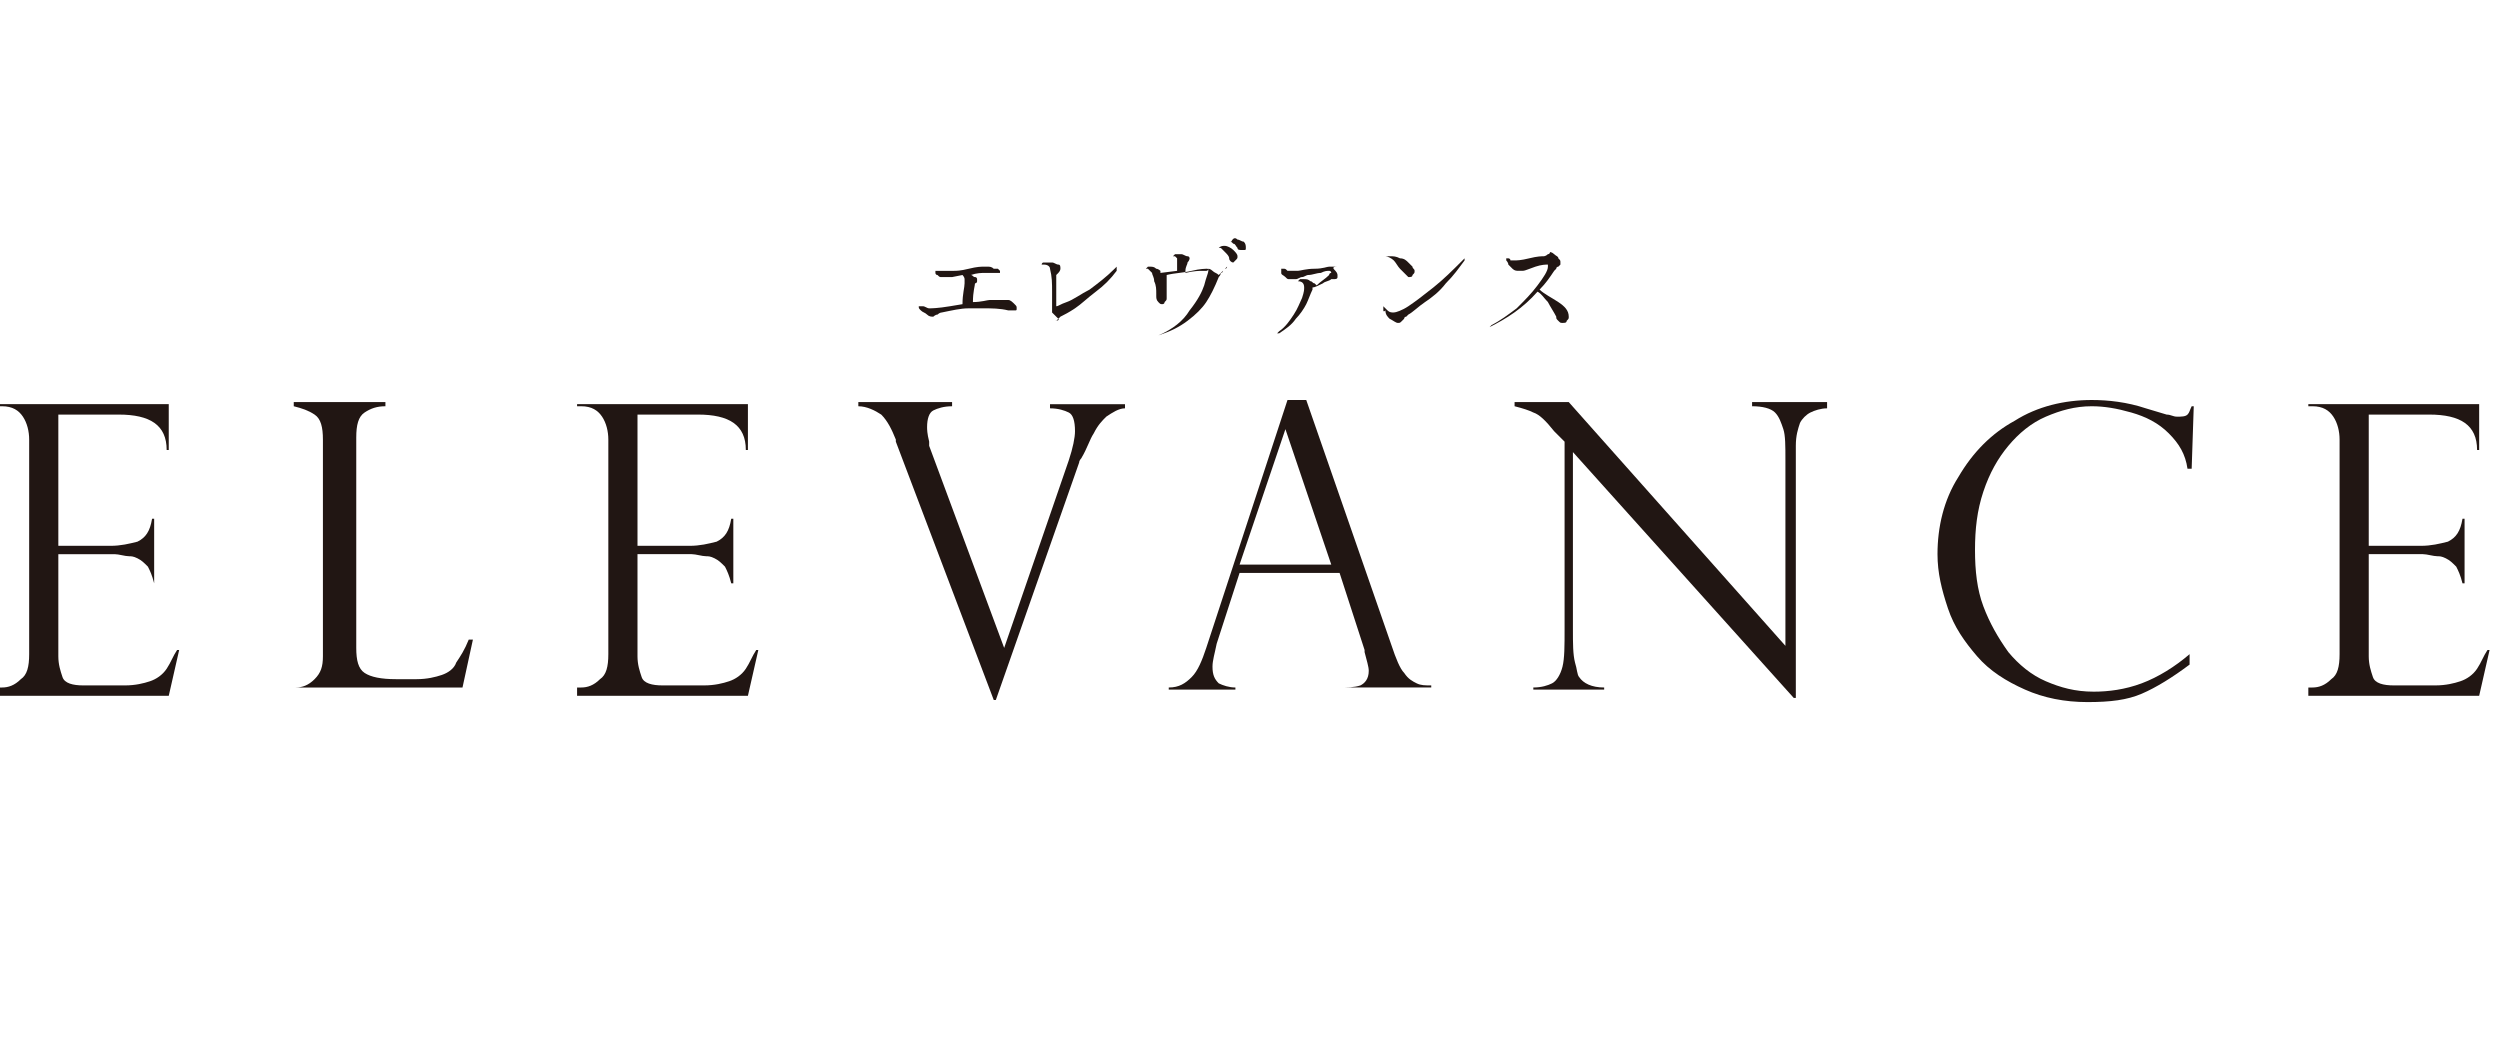 <?xml version="1.0" encoding="utf-8"?>
<!-- Generator: Adobe Illustrator 27.0.0, SVG Export Plug-In . SVG Version: 6.00 Build 0)  -->
<svg version="1.1" id="レイヤー_1" xmlns="http://www.w3.org/2000/svg" xmlns:xlink="http://www.w3.org/1999/xlink" x="0px"
	 y="0px" viewBox="0 0 120 50" style="enable-background:new 0 0 120 50;" xml:space="preserve">
<style type="text/css">
	.st0{fill:#211613;}
</style>
<g>
	<g>
		<g>
			<g>
				<path class="st0" d="M-0.1,19.6v-0.2h8.2v2.2H8c0-1.2-0.8-1.7-2.3-1.7H2.8v6.3h2.5c0.5,0,0.9-0.1,1.3-0.2
					c0.4-0.2,0.6-0.5,0.7-1.1h0.1v3.1H7.4c-0.1-0.4-0.2-0.6-0.3-0.8c-0.2-0.2-0.3-0.3-0.5-0.4c-0.2-0.1-0.3-0.1-0.4-0.1
					c-0.2,0-0.5-0.1-0.7-0.1H2.8v4.9c0,0.4,0.1,0.7,0.2,1c0.1,0.3,0.5,0.4,1,0.4h2c0.5,0,0.9-0.1,1.2-0.2c0.3-0.1,0.6-0.3,0.8-0.6
					c0.2-0.3,0.3-0.6,0.5-0.9h0.1l-0.5,2.2h-8.2V33h0.2c0.3,0,0.6-0.1,0.9-0.4c0.3-0.2,0.4-0.6,0.4-1.2V21.1c0-0.4-0.1-0.8-0.3-1.1
					c-0.2-0.3-0.5-0.5-1-0.5H-0.1z"/>
				<path class="st0" d="M14,33h0.2c0.3,0,0.6-0.1,0.9-0.4c0.3-0.3,0.4-0.6,0.4-1.1V21.1c0-0.6-0.1-1-0.4-1.2s-0.6-0.3-1-0.4v-0.2
					h4.4v0.2c-0.4,0-0.7,0.1-1,0.3c-0.3,0.2-0.4,0.6-0.4,1.2v10.1c0,0.6,0.1,1,0.4,1.2c0.3,0.2,0.8,0.3,1.5,0.3H20
					c0.5,0,0.9-0.1,1.2-0.2c0.3-0.1,0.6-0.3,0.7-0.6c0.2-0.3,0.4-0.6,0.6-1.1h0.2l-0.5,2.3H14V33z"/>
				<path class="st0" d="M27.7,19.6v-0.2h8.2v2.2h-0.1c0-1.2-0.8-1.7-2.3-1.7h-2.9v6.3h2.5c0.5,0,0.9-0.1,1.3-0.2
					c0.4-0.2,0.6-0.5,0.7-1.1h0.1v3.1h-0.1c-0.1-0.4-0.2-0.6-0.3-0.8c-0.2-0.2-0.3-0.3-0.5-0.4c-0.2-0.1-0.3-0.1-0.4-0.1
					c-0.2,0-0.5-0.1-0.7-0.1h-2.6v4.9c0,0.4,0.1,0.7,0.2,1c0.1,0.3,0.5,0.4,1,0.4h2c0.5,0,0.9-0.1,1.2-0.2c0.3-0.1,0.6-0.3,0.8-0.6
					c0.2-0.3,0.3-0.6,0.5-0.9h0.1l-0.5,2.2h-8.2V33h0.2c0.3,0,0.6-0.1,0.9-0.4c0.3-0.2,0.4-0.6,0.4-1.2V21.1c0-0.4-0.1-0.8-0.3-1.1
					c-0.2-0.3-0.5-0.5-1-0.5H27.7z"/>
				<path class="st0" d="M54,19.4v0.2c-0.3,0-0.6,0.2-0.9,0.4c-0.2,0.2-0.4,0.4-0.6,0.8c-0.2,0.3-0.3,0.7-0.6,1.2
					c0,0-0.1,0.1-0.1,0.2l-4,11.4h-0.1l-4.7-12.4c0,0,0-0.1,0-0.1c-0.2-0.5-0.4-0.9-0.7-1.2c-0.3-0.2-0.7-0.4-1.1-0.4v-0.2h4.5v0.2
					c-0.4,0-0.7,0.1-0.9,0.2c-0.2,0.1-0.3,0.4-0.3,0.8c0,0.1,0,0.3,0.1,0.7c0,0,0,0.1,0,0.1c0,0,0,0.1,0,0.1l3.6,9.7h0l3.1-9
					c0.2-0.6,0.3-1.1,0.3-1.4c0-0.5-0.1-0.8-0.3-0.9c-0.2-0.1-0.5-0.2-0.9-0.2v-0.2H54z"/>
				<path class="st0" d="M62.7,19.2L66.8,31c0.2,0.6,0.4,1.1,0.6,1.3c0.2,0.3,0.4,0.4,0.6,0.5s0.4,0.1,0.7,0.1v0.1h-4.5V33
					c0.5,0,0.8,0,1.1-0.1c0.2-0.1,0.4-0.3,0.4-0.7c0-0.2-0.1-0.5-0.2-0.9c0,0,0-0.1,0-0.1l-1.2-3.7h-4.8l-1.1,3.4
					c-0.1,0.5-0.2,0.8-0.2,1.1c0,0.4,0.1,0.6,0.3,0.8c0.2,0.1,0.5,0.2,0.8,0.2v0.1h-3.2V33c0.5,0,0.8-0.2,1.1-0.5
					c0.3-0.3,0.5-0.8,0.7-1.4l3.9-11.9H62.7z M59.5,27.1h4.4l-2.2-6.5h0L59.5,27.1z"/>
				<path class="st0" d="M87.7,19.4v0.2c-0.3,0-0.6,0.1-0.8,0.2c-0.2,0.1-0.4,0.3-0.5,0.5c-0.1,0.3-0.2,0.6-0.2,1.1v12.1h-0.1
					L75.5,21.7v8.5c0,0.7,0,1.2,0.1,1.6c0.1,0.3,0.1,0.6,0.2,0.7c0.2,0.3,0.6,0.5,1.2,0.5v0.1h-3.4V33c0.4,0,0.7-0.1,0.9-0.2
					c0.2-0.1,0.4-0.4,0.5-0.8c0.1-0.4,0.1-1,0.1-1.8v-9l-0.5-0.5c-0.4-0.5-0.7-0.8-1-0.9c-0.2-0.1-0.5-0.2-0.9-0.3v-0.2h2.6
					l10.4,11.7v-8.9c0-0.7,0-1.2-0.1-1.5c-0.1-0.3-0.2-0.6-0.4-0.8c-0.2-0.2-0.6-0.3-1.1-0.3v-0.2H87.7z"/>
				<path class="st0" d="M105.2,22.5h-0.2c-0.1-0.7-0.4-1.2-0.9-1.7s-1.1-0.8-1.8-1c-0.7-0.2-1.3-0.3-1.9-0.3
					c-0.8,0-1.5,0.2-2.2,0.5c-0.7,0.3-1.3,0.8-1.8,1.4c-0.5,0.6-0.9,1.3-1.2,2.2c-0.3,0.9-0.4,1.8-0.4,2.8c0,1,0.1,1.9,0.4,2.7
					c0.3,0.8,0.7,1.5,1.2,2.2c0.5,0.6,1.1,1.1,1.8,1.4c0.7,0.3,1.4,0.5,2.3,0.5c0.7,0,1.5-0.1,2.3-0.4c0.8-0.3,1.6-0.8,2.3-1.4v0.5
					c-0.8,0.6-1.6,1.1-2.3,1.4c-0.7,0.3-1.5,0.4-2.6,0.4c-1.1,0-2.1-0.2-3-0.6c-0.9-0.4-1.7-0.9-2.3-1.6c-0.6-0.7-1.1-1.4-1.4-2.3
					s-0.5-1.7-0.5-2.6c0-1.3,0.3-2.6,1-3.7c0.7-1.2,1.6-2.1,2.7-2.7c1.1-0.7,2.4-1,3.7-1c0.8,0,1.7,0.1,2.6,0.4l1,0.3
					c0.2,0,0.3,0.1,0.5,0.1c0.2,0,0.4,0,0.5-0.1c0.1-0.1,0.1-0.2,0.2-0.4h0.1L105.2,22.5z"/>
				<path class="st0" d="M110.8,19.6v-0.2h8.2v2.2h-0.1c0-1.2-0.8-1.7-2.3-1.7h-2.9v6.3h2.5c0.5,0,0.9-0.1,1.3-0.2
					c0.4-0.2,0.6-0.5,0.7-1.1h0.1v3.1h-0.1c-0.1-0.4-0.2-0.6-0.3-0.8c-0.2-0.2-0.3-0.3-0.5-0.4c-0.2-0.1-0.3-0.1-0.4-0.1
					c-0.2,0-0.5-0.1-0.7-0.1h-2.6v4.9c0,0.4,0.1,0.7,0.2,1c0.1,0.3,0.5,0.4,1,0.4h2c0.5,0,0.9-0.1,1.2-0.2c0.3-0.1,0.6-0.3,0.8-0.6
					c0.2-0.3,0.3-0.6,0.5-0.9h0.1l-0.5,2.2h-8.2V33h0.2c0.3,0,0.6-0.1,0.9-0.4c0.3-0.2,0.4-0.6,0.4-1.2V21.1c0-0.4-0.1-0.8-0.3-1.1
					c-0.2-0.3-0.5-0.5-1-0.5H110.8z"/>
			</g>
		</g>
	</g>
	<g>
		<g>
			<path class="st0" d="M48.4,14.4c0.1,0,0.2,0.1,0.3,0.2c0.1,0.1,0.1,0.1,0.1,0.2c0,0.1,0,0.1-0.1,0.1c0,0-0.1,0-0.2,0
				c-0.1,0-0.1,0-0.1,0c-0.4-0.1-0.8-0.1-1.2-0.1c-0.2,0-0.5,0-0.7,0c-0.4,0-0.8,0.1-1.3,0.2c0,0-0.1,0-0.2,0.1
				c-0.1,0-0.2,0.1-0.2,0.1c-0.1,0-0.2,0-0.3-0.1c-0.1-0.1-0.2-0.1-0.3-0.2c-0.1-0.1-0.1-0.1-0.1-0.2c0,0,0,0,0,0c0,0,0,0,0,0
				c0,0,0,0,0.1,0c0,0,0.1,0,0.1,0c0.1,0,0.2,0.1,0.3,0.1c0.1,0,0.4,0,1-0.1l0.6-0.1c0-0.5,0.1-0.8,0.1-1c0-0.1,0-0.1,0-0.2
				c0-0.1-0.1-0.2-0.1-0.2l-0.5,0.1c-0.1,0-0.1,0-0.2,0c0,0-0.1,0-0.1,0s-0.1,0-0.1,0c0,0,0,0-0.1,0c-0.1,0-0.1,0-0.2-0.1
				c-0.1,0-0.1-0.1-0.1-0.1c0,0,0-0.1,0-0.1c0,0,0,0,0,0c0.1,0,0.1,0,0.2,0c0,0,0.1,0,0.2,0c0.2,0,0.3,0,0.5,0c0.1,0,0.3,0,0.7-0.1
				c0.4-0.1,0.6-0.1,0.7-0.1c0.1,0,0.1,0,0.2,0c0.1,0,0.2,0,0.3,0.1c0.1,0,0.1,0,0.2,0c0,0,0.1,0.1,0.1,0.1c0,0,0,0.1,0,0.1
				c0,0,0,0-0.1,0c0,0-0.1,0-0.1,0c-0.1,0-0.2,0-0.3,0c-0.1,0-0.2,0-0.2,0c-0.2,0-0.4,0-0.7,0.1c0.1,0,0.1,0.1,0.2,0.1
				s0.1,0.1,0.1,0.1c0,0,0,0.1,0,0.1c0,0,0,0.1-0.1,0.1c0,0.1-0.1,0.4-0.1,0.9c0.4,0,0.7-0.1,0.8-0.1c0.1,0,0.2,0,0.4,0
				c0,0,0.1,0,0.2,0c0.1,0,0.1,0,0.2,0C48.2,14.4,48.3,14.4,48.4,14.4z"/>
			<path class="st0" d="M50.8,15.3c-0.1-0.1-0.1-0.1-0.2-0.2C50.5,15,50.5,15,50.5,15c0,0,0,0,0-0.1c0,0,0-0.1,0-0.1
				c0-0.2,0-0.5,0-0.8c0-0.4,0-0.7-0.1-1.1c0-0.1-0.1-0.2-0.3-0.2c0,0,0,0-0.1,0c0,0,0,0,0,0c0,0,0-0.1,0.1-0.1c0.1,0,0.1,0,0.2,0
				c0.1,0,0.2,0,0.2,0c0.1,0,0.2,0.1,0.3,0.1s0.1,0.1,0.1,0.2c0,0,0,0.1-0.1,0.2c0,0-0.1,0.1-0.1,0.1c0,0,0,0.1,0,0.1l0,0.3l0,0.5
				c0,0.2,0,0.4,0,0.5c0,0,0,0.1,0,0.1c0,0,0,0,0,0c0.1,0,0.2-0.1,0.5-0.2c0.3-0.1,0.7-0.4,1.1-0.6c0.4-0.3,0.8-0.6,1.2-1
				c0,0,0.1-0.1,0.1-0.1c0,0,0,0,0,0c0,0,0,0,0,0.1c0,0,0,0,0,0.1c-0.3,0.4-0.6,0.7-1,1c-0.4,0.3-0.7,0.6-1,0.8
				c-0.3,0.2-0.5,0.3-0.7,0.4c0,0-0.1,0.1-0.1,0.1c0,0-0.1,0.1-0.1,0.1c0,0-0.1,0-0.1,0C50.9,15.4,50.8,15.3,50.8,15.3z"/>
			<path class="st0" d="M58.9,12.8C58.9,12.9,58.9,12.9,58.9,12.8c0,0.1-0.1,0.1-0.1,0.1c0,0-0.1,0.1-0.1,0.1c0,0,0,0.1-0.1,0.1
				c0,0,0,0.1-0.1,0.2c-0.2,0.5-0.4,0.9-0.6,1.2c-0.2,0.3-0.5,0.6-0.9,0.9c-0.4,0.3-0.8,0.5-1.4,0.7c0,0-0.1,0-0.1,0c0,0,0,0,0,0
				c0,0,0,0,0,0c0,0,0,0,0.1,0c0.7-0.3,1.2-0.7,1.5-1.2c0.4-0.5,0.6-0.9,0.7-1.2c0.1-0.4,0.2-0.6,0.2-0.7c0-0.1,0-0.1-0.1-0.1
				c0,0-0.3,0-0.7,0.1c-0.4,0.1-0.8,0.1-1.2,0.2l0,0.3l0,0.1c0,0.1,0,0.2,0,0.3c0,0,0,0.1,0,0.2c0,0.1,0,0.2,0,0.2
				c0,0.1,0,0.1-0.1,0.2c0,0.1-0.1,0.1-0.1,0.1c-0.1,0-0.1,0-0.2-0.1c-0.1-0.1-0.1-0.2-0.1-0.3l0-0.1c0-0.2,0-0.4-0.1-0.6
				c0-0.2-0.1-0.3-0.1-0.4c0,0-0.1-0.1-0.1-0.1c0,0-0.1-0.1-0.1-0.1c0,0,0,0-0.1,0c0,0,0,0,0,0c0,0,0,0,0.1-0.1c0,0,0.1,0,0.1,0
				c0.1,0,0.2,0,0.3,0.1c0.1,0,0.2,0.1,0.2,0.1c0,0,0,0.1,0,0.1l0.8-0.1c0,0,0-0.1,0-0.1c0-0.2,0-0.3,0-0.3c0-0.1,0-0.2,0-0.2
				c0,0-0.1-0.1-0.1-0.1c0,0,0,0-0.1,0c0,0,0,0,0,0c0,0,0,0,0,0c0,0,0,0,0.1-0.1c0,0,0.1,0,0.1,0c0.1,0,0.1,0,0.2,0
				c0.1,0,0.2,0.1,0.3,0.1c0.1,0,0.1,0.1,0.1,0.1c0,0,0,0.1-0.1,0.2c0,0.1-0.1,0.2-0.1,0.4v0.1c0.4-0.1,0.7-0.1,0.8-0.1
				c0,0,0.1,0,0.1,0c0,0,0.1,0,0.1,0c0.1,0,0.1-0.1,0.1-0.1c0,0,0.1,0,0.2,0.1c0.1,0.1,0.2,0.1,0.3,0.2
				C58.9,12.8,58.9,12.8,58.9,12.8z M58.8,11.8c0.1,0,0.3,0.1,0.4,0.2c0.1,0.1,0.2,0.2,0.2,0.3c0,0.1,0,0.1-0.1,0.2
				c0,0-0.1,0.1-0.1,0.1c-0.1,0-0.2-0.1-0.2-0.2c0-0.1-0.1-0.2-0.2-0.3c-0.1-0.1-0.1-0.1-0.2-0.2c0,0,0,0-0.1,0c0,0,0,0-0.1,0
				c0,0,0,0,0,0c0,0,0,0,0.1,0C58.6,11.8,58.7,11.8,58.8,11.8z M59.4,11.5c0.1,0,0.2,0.1,0.3,0.1c0.1,0.1,0.1,0.2,0.1,0.3
				c0,0.1,0,0.1-0.1,0.1c0,0-0.1,0-0.1,0c-0.1,0-0.2,0-0.2-0.1c-0.1-0.1-0.1-0.2-0.2-0.2c-0.1-0.1-0.1-0.1-0.2-0.1c0,0-0.1,0-0.1,0
				c0,0-0.1,0-0.1,0c0,0,0,0,0,0c0,0,0,0,0.1,0c0,0,0.1,0,0.2,0C59.2,11.4,59.3,11.4,59.4,11.5z"/>
			<path class="st0" d="M64.1,13c0.1,0.1,0.1,0.2,0.1,0.2c0,0,0,0,0,0.1s-0.1,0.1-0.2,0.1c-0.1,0-0.1,0-0.1,0
				c-0.1,0.1-0.3,0.1-0.4,0.2c-0.2,0.1-0.4,0.2-0.5,0.2c0,0.1,0,0.1,0,0.1c-0.1,0.2-0.2,0.5-0.3,0.7c-0.1,0.2-0.3,0.5-0.5,0.7
				c-0.2,0.3-0.5,0.5-0.8,0.7c0,0-0.1,0-0.1,0c0,0,0,0,0,0c0,0,0,0,0.1-0.1c0.3-0.2,0.5-0.5,0.7-0.8c0.2-0.3,0.3-0.6,0.4-0.8
				c0.1-0.3,0.1-0.4,0.1-0.5c0-0.2-0.1-0.3-0.3-0.3c0,0,0,0,0,0c0,0,0,0,0.1-0.1c0.1,0,0.1,0,0.2,0c0.1,0,0.2,0,0.3,0.1
				c0.1,0,0.1,0.1,0.2,0.1c0,0,0.1,0.1,0.1,0.1c0,0,0,0,0,0c0.2-0.2,0.4-0.3,0.6-0.5c0-0.1,0.1-0.1,0.1-0.1c0,0,0-0.1-0.1-0.1
				c-0.1,0-0.2,0-0.4,0.1c-0.2,0-0.4,0.1-0.6,0.1c-0.1,0-0.2,0.1-0.3,0.1c-0.1,0-0.2,0.1-0.3,0.1c-0.1,0-0.2,0-0.3,0
				c-0.1,0-0.1,0-0.2-0.1c-0.1-0.1-0.2-0.1-0.2-0.2c0,0,0-0.1,0-0.1c0,0,0-0.1,0-0.1c0,0,0,0,0.1,0c0.1,0,0.1,0,0.2,0.1
				c0,0,0.1,0,0.2,0c0,0,0.1,0,0.3,0c0.1,0,0.4-0.1,0.8-0.1s0.6-0.1,0.7-0.1c0,0,0.1,0,0.1,0s0,0,0.1,0c0.1,0,0.1,0,0.1,0
				c0,0,0,0,0.1,0c0,0,0,0,0,0C63.9,12.8,64,12.9,64.1,13z"/>
			<path class="st0" d="M67.2,12.9c-0.1-0.1-0.2-0.3-0.3-0.4c-0.1-0.1-0.3-0.2-0.4-0.2c-0.1,0-0.1,0-0.1,0c0,0,0,0,0.1,0
				s0.1,0,0.2,0c0.2,0,0.3,0,0.5,0.1c0.2,0,0.3,0.1,0.4,0.2c0.1,0.1,0.1,0.1,0.2,0.2c0,0.1,0.1,0.1,0.1,0.2c0,0.1,0,0.1-0.1,0.2
				c0,0.1-0.1,0.1-0.2,0.1C67.4,13.1,67.3,13,67.2,12.9z M66.4,14.9c0-0.1,0-0.1,0-0.1c0,0,0-0.1,0-0.1c0,0,0,0,0.1,0.1
				c0,0,0.1,0.1,0.1,0.1c0.1,0.1,0.2,0.1,0.3,0.1c0.1,0,0.4-0.1,0.7-0.3c0.3-0.2,0.7-0.5,1.2-0.9c0.5-0.4,0.9-0.8,1.4-1.3
				c0,0,0.1-0.1,0.1-0.1c0,0,0,0,0,0c0,0,0,0.1,0,0.1c-0.3,0.4-0.5,0.7-0.9,1.1c-0.3,0.4-0.7,0.7-1,0.9s-0.6,0.5-0.8,0.6l-0.1,0.1
				c0,0-0.1,0-0.1,0.1c0,0-0.1,0.1-0.1,0.1c-0.1,0.1-0.1,0.1-0.2,0.1c-0.1,0-0.2-0.1-0.4-0.2c-0.1-0.1-0.2-0.2-0.2-0.4
				C66.4,15,66.4,14.9,66.4,14.9z"/>
			<path class="st0" d="M74.8,14.5c0.3,0.2,0.5,0.4,0.5,0.7c0,0.1,0,0.1-0.1,0.2c0,0.1-0.1,0.1-0.2,0.1s-0.1,0-0.2-0.1
				s-0.1-0.1-0.1-0.2c-0.1-0.2-0.3-0.5-0.4-0.7c-0.2-0.2-0.3-0.4-0.5-0.5c-0.7,0.8-1.5,1.3-2.3,1.7c0,0,0,0,0,0c0,0,0,0,0,0
				c0,0,0,0,0.1-0.1c0.4-0.2,0.8-0.5,1.2-0.8c0.4-0.4,0.7-0.7,1-1.1c0.3-0.4,0.5-0.7,0.5-0.9c0,0,0-0.1,0-0.1c0,0,0,0,0,0
				c-0.1,0-0.3,0-0.6,0.1c-0.3,0.1-0.5,0.2-0.6,0.2c0,0-0.1,0-0.1,0c0,0-0.1,0-0.1,0c-0.1,0-0.2,0-0.3-0.1c-0.1-0.1-0.1-0.1-0.2-0.2
				c0-0.1-0.1-0.2-0.1-0.2c0-0.1,0-0.1,0-0.1c0,0,0,0,0.1,0c0,0,0.1,0,0.1,0.1c0.1,0,0.1,0,0.2,0c0.1,0,0.3,0,0.7-0.1
				c0.4-0.1,0.6-0.1,0.7-0.1c0,0,0.1,0,0.2-0.1c0.1,0,0.1-0.1,0.1-0.1c0,0,0.1,0,0.2,0.1c0.1,0.1,0.2,0.1,0.2,0.2
				c0.1,0.1,0.1,0.1,0.1,0.2c0,0,0,0,0,0.1c0,0-0.1,0.1-0.1,0.1c0,0-0.1,0-0.1,0.1c0,0-0.1,0.1-0.1,0.1c-0.2,0.3-0.4,0.6-0.7,0.9
				C74.1,14.1,74.5,14.3,74.8,14.5z"/>
		</g>
	</g>
</g>
</svg>
